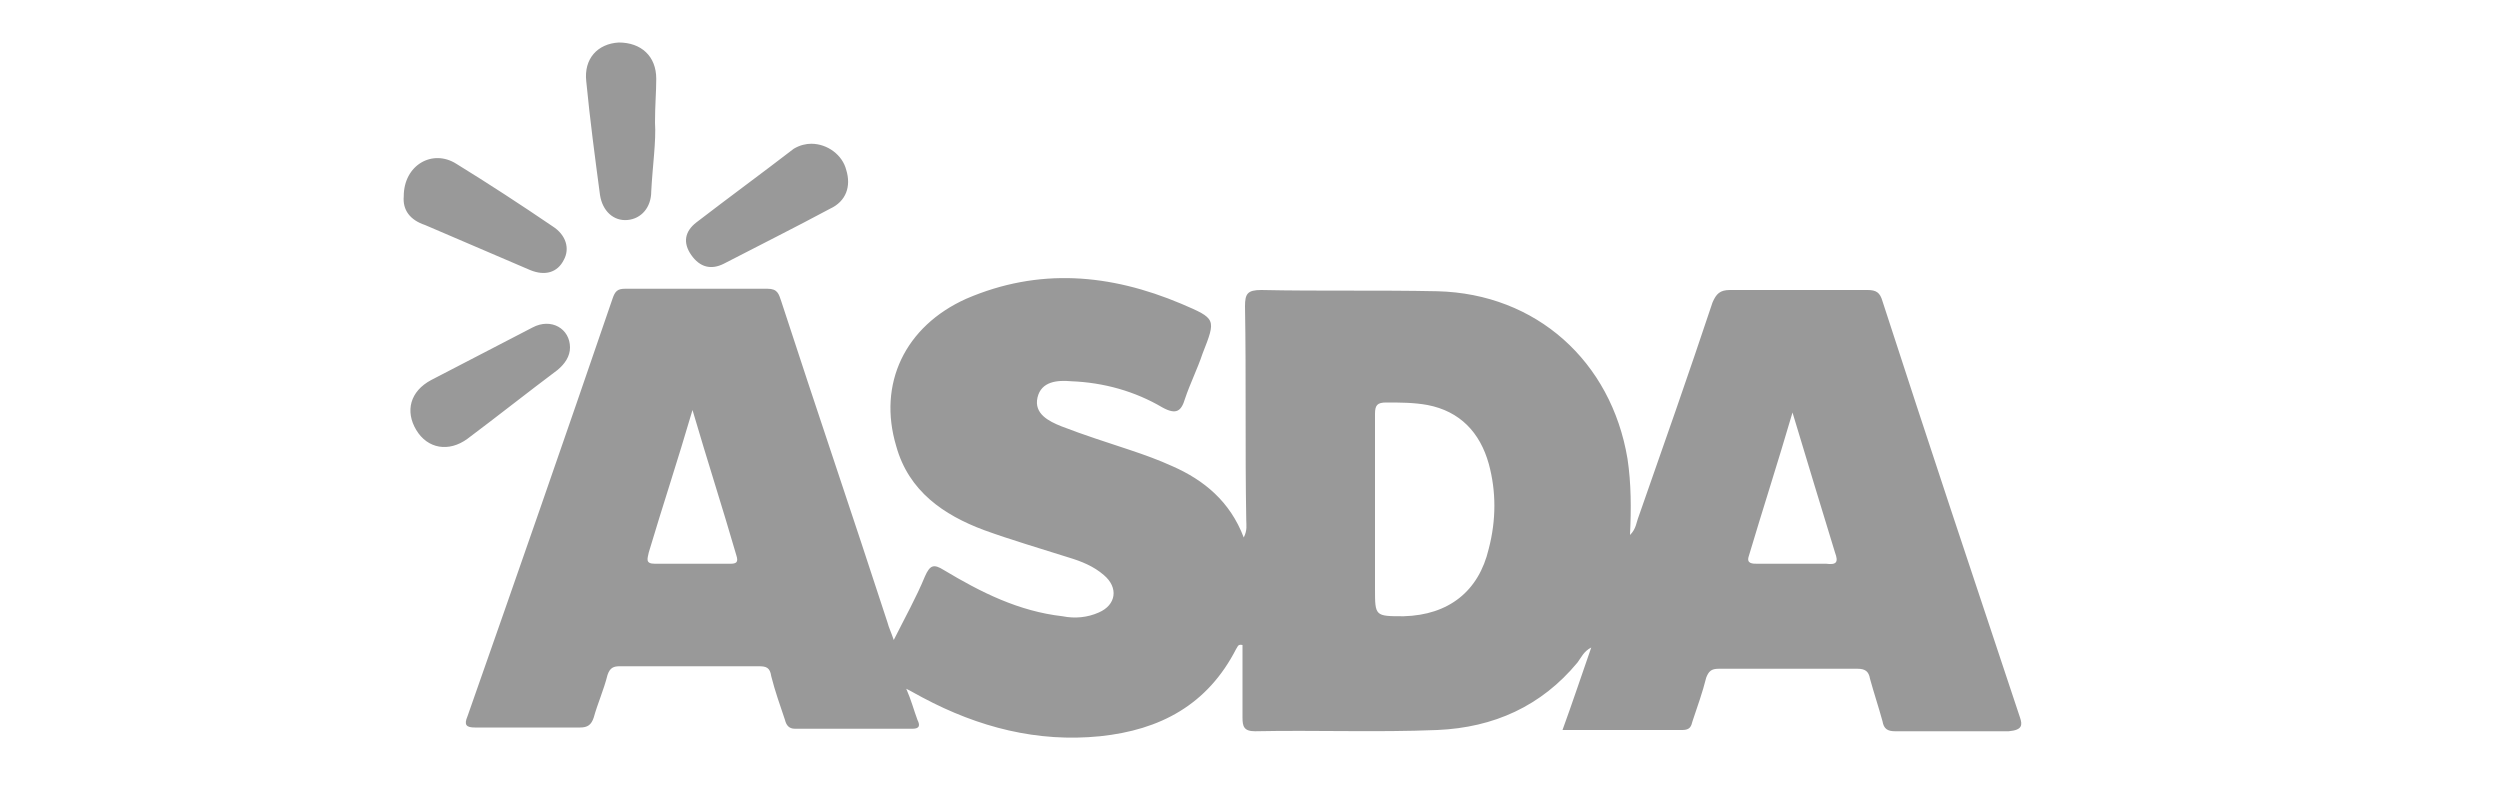 <svg xmlns="http://www.w3.org/2000/svg" version="1.1" x="0" y="0" width="200" height="65" viewBox="0 0 200 65" enable-background="new 0 0 200 65" xml:space="preserve"><path fill-rule="evenodd" clip-rule="evenodd" fill="#999999" d="M52.4 9.8c0.1 1.5-0.2 3.5-0.3 5.5 0 1.3-0.8 2.2-1.9 2.3 -1.1 0.1-2-0.7-2.2-2 -0.4-3-0.8-6-1.1-9.1 -0.2-1.8 0.9-3 2.6-3.1 1.8 0 3 1.1 3 2.9C52.5 7.4 52.4 8.4 52.4 9.8zM32.3 15.7c0-2.5 2.3-3.8 4.2-2.6 2.6 1.6 5.2 3.3 7.7 5 1.1 0.7 1.4 1.8 0.9 2.7 -0.5 1-1.5 1.3-2.7 0.8 -2.8-1.2-5.6-2.4-8.4-3.6C32.8 17.6 32.2 16.8 32.3 15.7zM64.9 11.5c1.3 0 2.5 0.9 2.8 2.1 0.4 1.3 0 2.5-1.3 3.1 -2.8 1.5-5.6 2.9-8.5 4.4 -1 0.5-1.9 0.3-2.6-0.7 -0.7-1-0.5-1.9 0.4-2.6 2.6-2 5.2-3.9 7.8-5.9C64 11.6 64.5 11.5 64.9 11.5zM45.6 27.8c0 0.7-0.4 1.3-1 1.8 -2.4 1.8-4.8 3.7-7.2 5.5 -1.5 1.1-3.2 0.8-4.1-0.7 -0.9-1.5-0.5-3.1 1.2-4 2.7-1.4 5.4-2.8 8.1-4.2C44.1 25.4 45.6 26.3 45.6 27.8zM161.6 57.4c-3.7-11.1-7.4-22.2-11-33.3 -0.2-0.7-0.5-0.9-1.2-0.9 -3.7 0-7.3 0-11 0 -0.8 0-1.1 0.3-1.4 1 -1.9 5.7-3.9 11.4-5.9 17.1 -0.2 0.5-0.2 1-0.7 1.5 0.1-2.1 0.1-4.1-0.2-6.1 -1.3-7.8-7.3-13.2-15.2-13.4 -4.7-0.1-9.4 0-14.1-0.1 -1.1 0-1.3 0.3-1.3 1.3 0.1 5.7 0 11.4 0.1 17.1 0 0.4 0.1 0.8-0.2 1.4 -1.1-2.9-3.2-4.6-5.7-5.7 -1.1-0.5-2.2-0.9-3.4-1.3 -1.8-0.6-3.7-1.2-5.5-1.9 -1-0.4-2.2-1-1.9-2.3 0.3-1.3 1.6-1.4 2.7-1.3 2.6 0.1 5.1 0.8 7.3 2.1 1.1 0.6 1.5 0.3 1.8-0.7 0.4-1.2 1-2.4 1.4-3.6 1.1-2.8 1.1-2.8-1.7-4 -5.7-2.4-11.4-2.9-17.2-0.4 -4.9 2.2-7.1 6.8-5.6 11.8 1 3.6 3.8 5.5 7 6.7 2.2 0.8 4.6 1.5 6.8 2.2 1 0.3 2 0.7 2.8 1.4 1.2 1 1 2.4-0.4 3 -0.9 0.4-1.9 0.5-2.9 0.3 -3.5-0.4-6.5-1.9-9.5-3.7 -0.8-0.5-1.1-0.4-1.5 0.5 -0.7 1.7-1.6 3.3-2.5 5.1 -0.2-0.6-0.4-1-0.5-1.4 -2.8-8.6-5.7-17.1-8.5-25.7 -0.2-0.6-0.3-1-1.1-1 -3.8 0-7.6 0-11.4 0 -0.6 0-0.8 0.2-1 0.8 -3.8 11.1-7.7 22.3-11.6 33.4 -0.3 0.7-0.1 0.9 0.6 0.9 2.8 0 5.6 0 8.4 0 0.6 0 0.9-0.2 1.1-0.8 0.3-1.1 0.8-2.2 1.1-3.4 0.2-0.6 0.5-0.7 1-0.7 3.7 0 7.4 0 11.1 0 0.6 0 0.9 0.1 1 0.8 0.3 1.2 0.7 2.3 1.1 3.5 0.1 0.4 0.3 0.7 0.8 0.7 3.1 0 6.3 0 9.4 0 0.6 0 0.6-0.3 0.4-0.7 -0.3-0.8-0.5-1.6-0.9-2.5 0.6 0.3 0.9 0.5 1.3 0.7 4.5 2.4 9.2 3.6 14.2 3.1 4.8-0.5 8.6-2.5 10.9-7 0.1-0.1 0.1-0.4 0.5-0.3 0 1.9 0 3.9 0 5.8 0 0.7 0.1 1.1 1 1.1 4.9-0.1 9.7 0.1 14.6-0.1 4.5-0.2 8.3-1.9 11.2-5.4 0.3-0.4 0.5-0.9 1.1-1.2 -0.8 2.3-1.5 4.4-2.3 6.6 3.3 0 6.5 0 9.6 0 0.6 0 0.7-0.3 0.8-0.7 0.4-1.2 0.8-2.3 1.1-3.5 0.2-0.5 0.4-0.7 1-0.7 3.7 0 7.4 0 11.1 0 0.6 0 0.9 0.2 1 0.8 0.3 1.1 0.7 2.3 1 3.4 0.1 0.6 0.4 0.8 1 0.8 3 0 6 0 9.1 0C161.8 58.4 161.8 58 161.6 57.4zM58.4 45.1c-2 0-4 0-6 0 -0.8 0-0.6-0.4-0.5-0.9 1.1-3.7 2.3-7.3 3.5-11.4 1.2 4.1 2.4 7.8 3.5 11.6C59.1 45 58.9 45.1 58.4 45.1zM119.1 43.9c-0.8 3.4-3.2 5.3-6.8 5.4 -2.3 0-2.3 0-2.3-2.2 0-2.1 0-4.2 0-6.4 0-2.5 0-5 0-7.6 0-0.7 0.2-0.9 0.9-0.9 1.1 0 2.2 0 3.3 0.2 2.6 0.5 4.2 2.2 4.9 4.7C119.7 39.3 119.7 41.6 119.1 43.9zM146.1 45.1c-1.8 0-3.7 0-5.5 0 -0.4 0-0.9 0-0.7-0.6 1.1-3.7 2.3-7.4 3.5-11.5 1.2 4 2.3 7.6 3.4 11.2C147.1 45 146.9 45.2 146.1 45.1z"/></svg>